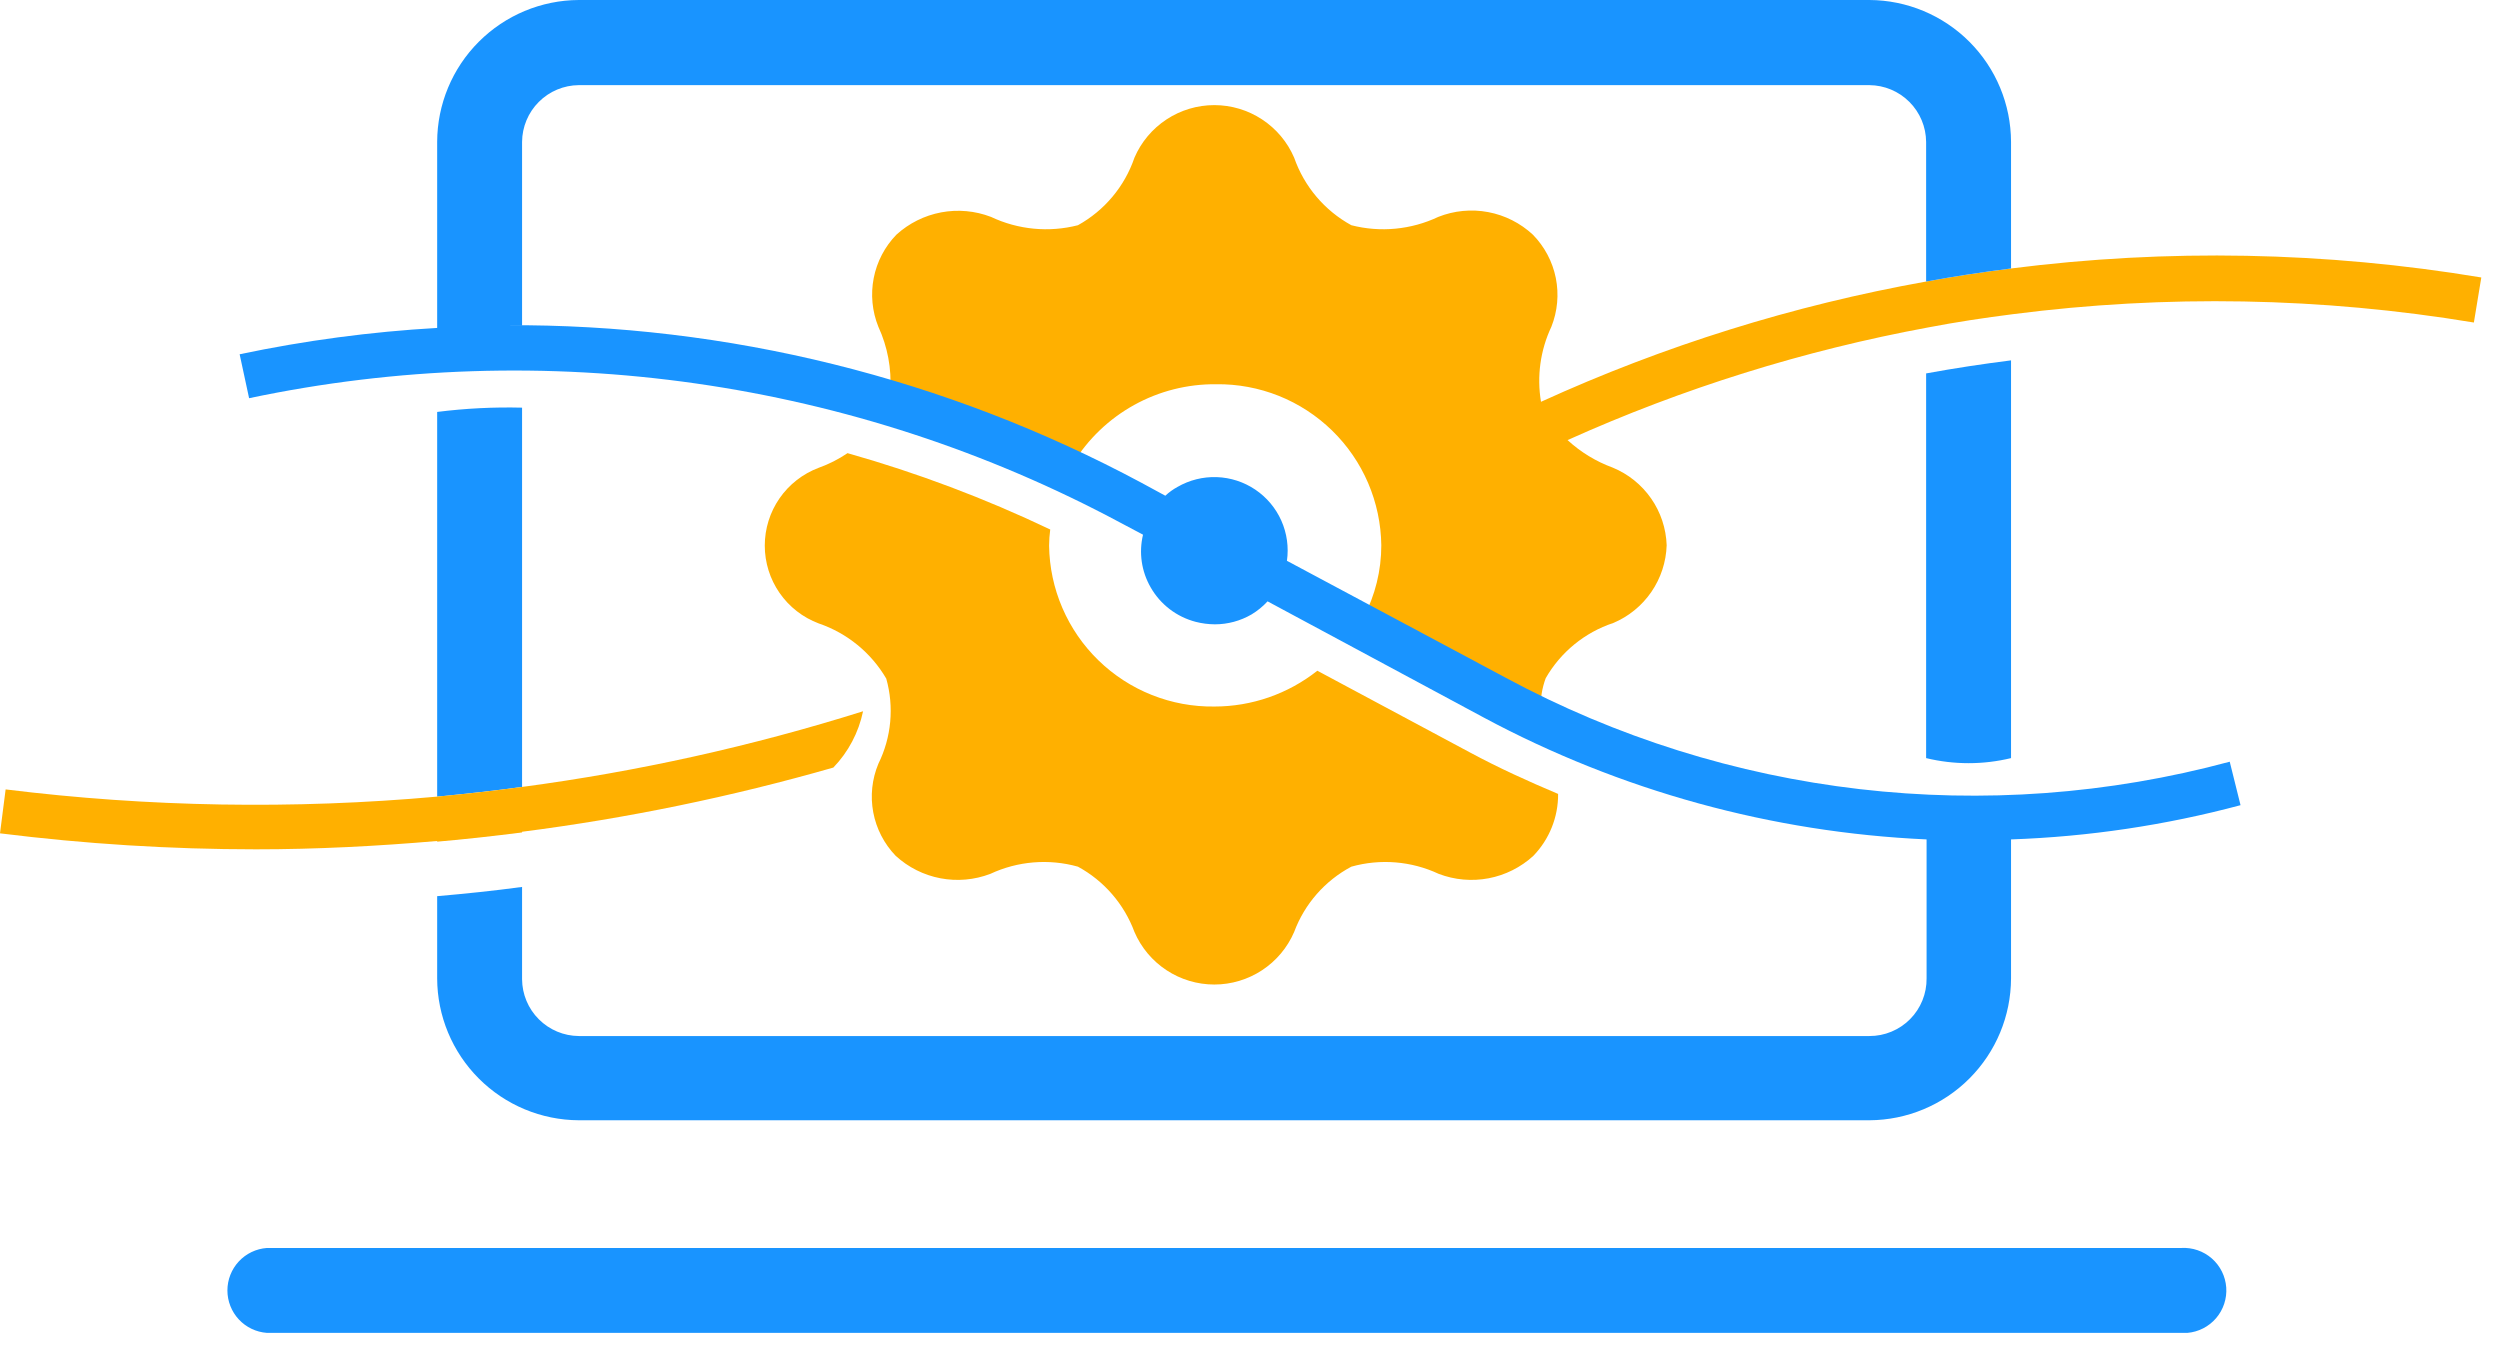 <svg width="111" height="60" viewBox="0 0 111 60" fill="none" xmlns="http://www.w3.org/2000/svg">
<path d="M11.85 55.41H96.85C97.346 55.381 97.833 55.549 98.207 55.877C98.58 56.205 98.809 56.666 98.845 57.162C98.88 57.657 98.719 58.147 98.396 58.525C98.073 58.902 97.615 59.138 97.12 59.18H11.85C11.374 59.145 10.928 58.932 10.603 58.582C10.278 58.232 10.097 57.773 10.097 57.295C10.097 56.818 10.278 56.358 10.603 56.008C10.928 55.658 11.374 55.445 11.85 55.41Z" fill="#1994FF"/>
<path d="M85.52 33.66C86.759 33.96 88.051 33.96 89.29 33.66V16C88.03 16.16 86.77 16.35 85.52 16.58V33.66Z" fill="#1994FF"/>
<path d="M89.29 11.92C88.03 12.08 86.77 12.27 85.52 12.5C79.619 13.557 73.874 15.351 68.42 17.84C68.23 16.709 68.391 15.547 68.88 14.51C69.154 13.822 69.223 13.069 69.078 12.343C68.932 11.617 68.578 10.949 68.06 10.42C67.506 9.905 66.818 9.557 66.074 9.417C65.331 9.277 64.563 9.351 63.86 9.63C62.656 10.2 61.29 10.331 60 10C58.811 9.349 57.907 8.28 57.46 7C57.162 6.307 56.667 5.717 56.037 5.303C55.407 4.888 54.669 4.667 53.915 4.667C53.161 4.667 52.423 4.888 51.793 5.303C51.163 5.717 50.668 6.307 50.37 7C49.935 8.277 49.04 9.347 47.86 10C46.569 10.331 45.204 10.2 44 9.63C43.295 9.359 42.53 9.29 41.788 9.429C41.046 9.569 40.358 9.912 39.8 10.42C39.285 10.951 38.935 11.62 38.793 12.346C38.651 13.072 38.723 13.824 39 14.51C39.408 15.395 39.59 16.367 39.53 17.34C42.309 18.218 45.02 19.301 47.64 20.58C48.305 19.494 49.241 18.598 50.356 17.981C51.471 17.364 52.726 17.047 54 17.06C54.951 17.048 55.895 17.224 56.778 17.576C57.66 17.929 58.465 18.453 59.146 19.117C59.827 19.781 60.37 20.572 60.745 21.446C61.119 22.32 61.318 23.259 61.33 24.21C61.331 25.328 61.059 26.43 60.54 27.42L65.74 30.21C66.62 30.68 67.51 31.11 68.41 31.52C68.388 31.04 68.463 30.56 68.63 30.11C69.295 28.952 70.363 28.08 71.63 27.66C72.314 27.372 72.9 26.893 73.32 26.282C73.74 25.671 73.976 24.951 74 24.21C73.975 23.465 73.735 22.743 73.309 22.131C72.883 21.519 72.29 21.043 71.6 20.76C70.86 20.489 70.18 20.074 69.6 19.54C74.714 17.239 80.086 15.561 85.6 14.54C86.85 14.3 88.11 14.11 89.37 13.95C96.175 13.073 103.071 13.197 109.84 14.32L110.17 12.32C103.267 11.17 96.232 11.036 89.29 11.92Z" fill="#FFB000"/>
<path d="M23.18 18.1C21.92 18.068 20.66 18.132 19.41 18.29V35.37C20.67 35.25 21.93 35.11 23.18 34.94V18.1Z" fill="#1994FF"/>
<path d="M23.18 34.94C21.93 35.11 20.67 35.25 19.41 35.37C13.03 35.944 6.607 35.836 0.25 35.05L-3.05176e-05 37C3.768 37.471 7.562 37.709 11.36 37.71C14.05 37.71 16.74 37.57 19.41 37.34C20.67 37.23 21.93 37.09 23.18 36.93C27.852 36.331 32.472 35.378 37 34.08C37.667 33.388 38.124 32.521 38.32 31.58C33.379 33.133 28.314 34.257 23.18 34.94Z" fill="#FFB000"/>
<path d="M23.18 36.47C21.93 36.64 20.67 36.79 19.41 36.9V37.37C20.67 37.26 21.93 37.12 23.18 36.96V36.47Z" fill="#FFB000"/>
<path d="M99 33.82C88.201 36.732 76.696 35.397 66.85 30.09L57.14 24.9C57.226 24.295 57.14 23.677 56.892 23.118C56.643 22.559 56.243 22.082 55.736 21.74C55.229 21.398 54.636 21.205 54.025 21.184C53.414 21.163 52.809 21.314 52.28 21.62C52.084 21.727 51.903 21.858 51.74 22.01L50.69 21.44C42.012 16.788 32.307 14.381 22.46 14.44H23.18V6.3C23.185 5.633 23.452 4.995 23.924 4.524C24.395 4.052 25.033 3.785 25.7 3.78H83C83.667 3.785 84.305 4.052 84.776 4.524C85.248 4.995 85.515 5.633 85.52 6.3V12.5C86.77 12.27 88.03 12.08 89.29 11.92V6.3C89.285 4.632 88.621 3.035 87.442 1.855C86.264 0.675 84.668 0.008 83 0L25.7 0C24.032 0.008 22.436 0.675 21.258 1.855C20.079 3.035 19.415 4.632 19.41 6.3V14.56C16.461 14.729 13.53 15.12 10.64 15.73L11.06 17.68C24.205 14.906 37.908 16.865 49.75 23.21L50.75 23.74C50.559 24.535 50.681 25.372 51.09 26.08C51.304 26.456 51.592 26.785 51.935 27.047C52.279 27.31 52.671 27.501 53.09 27.61C53.368 27.682 53.653 27.718 53.94 27.72C54.513 27.72 55.075 27.568 55.57 27.28C55.833 27.121 56.072 26.926 56.28 26.7L65.88 31.86C71.946 35.111 78.665 36.96 85.54 37.27V43.44C85.544 43.776 85.481 44.109 85.355 44.42C85.229 44.731 85.043 45.014 84.806 45.252C84.57 45.49 84.288 45.679 83.978 45.807C83.668 45.936 83.336 46.001 83 46H25.7C25.033 45.995 24.395 45.728 23.924 45.256C23.452 44.785 23.185 44.147 23.18 43.48V39.38C21.93 39.55 20.67 39.68 19.41 39.79V43.44C19.415 45.108 20.079 46.705 21.258 47.885C22.436 49.066 24.032 49.732 25.7 49.74H83C84.668 49.732 86.264 49.066 87.442 47.885C88.621 46.705 89.285 45.108 89.29 43.44V37.27C92.733 37.15 96.152 36.64 99.48 35.75L99 33.82Z" fill="#1994FF"/>
<path d="M58.49 29.78C57.189 30.81 55.579 31.37 53.92 31.37C52.969 31.383 52.025 31.209 51.142 30.857C50.258 30.506 49.453 29.983 48.771 29.32C48.089 28.657 47.545 27.866 47.169 26.993C46.793 26.12 46.593 25.181 46.58 24.23C46.582 23.989 46.598 23.749 46.63 23.51C43.731 22.127 40.721 20.993 37.63 20.12C37.232 20.39 36.802 20.608 36.35 20.77C35.647 21.034 35.041 21.506 34.613 22.123C34.185 22.741 33.956 23.474 33.956 24.225C33.956 24.976 34.185 25.709 34.613 26.327C35.041 26.944 35.647 27.416 36.35 27.68C37.612 28.11 38.677 28.98 39.35 30.13C39.704 31.39 39.579 32.736 39 33.91C38.715 34.593 38.636 35.343 38.773 36.07C38.91 36.797 39.257 37.468 39.77 38C40.327 38.51 41.015 38.855 41.757 38.996C42.498 39.137 43.265 39.069 43.97 38.8C45.187 38.232 46.567 38.118 47.86 38.48C49.02 39.111 49.911 40.142 50.37 41.38C50.668 42.073 51.163 42.663 51.793 43.077C52.423 43.492 53.161 43.713 53.915 43.713C54.669 43.713 55.407 43.492 56.037 43.077C56.667 42.663 57.162 42.073 57.46 41.38C57.923 40.135 58.827 39.103 60 38.48C61.29 38.118 62.667 38.232 63.88 38.8C64.585 39.069 65.352 39.137 66.094 38.996C66.835 38.855 67.523 38.51 68.08 38C68.793 37.263 69.188 36.275 69.18 35.25C67.85 34.69 66.53 34.09 65.25 33.4L58.49 29.78Z" fill="#FFB000"/>
</svg>
